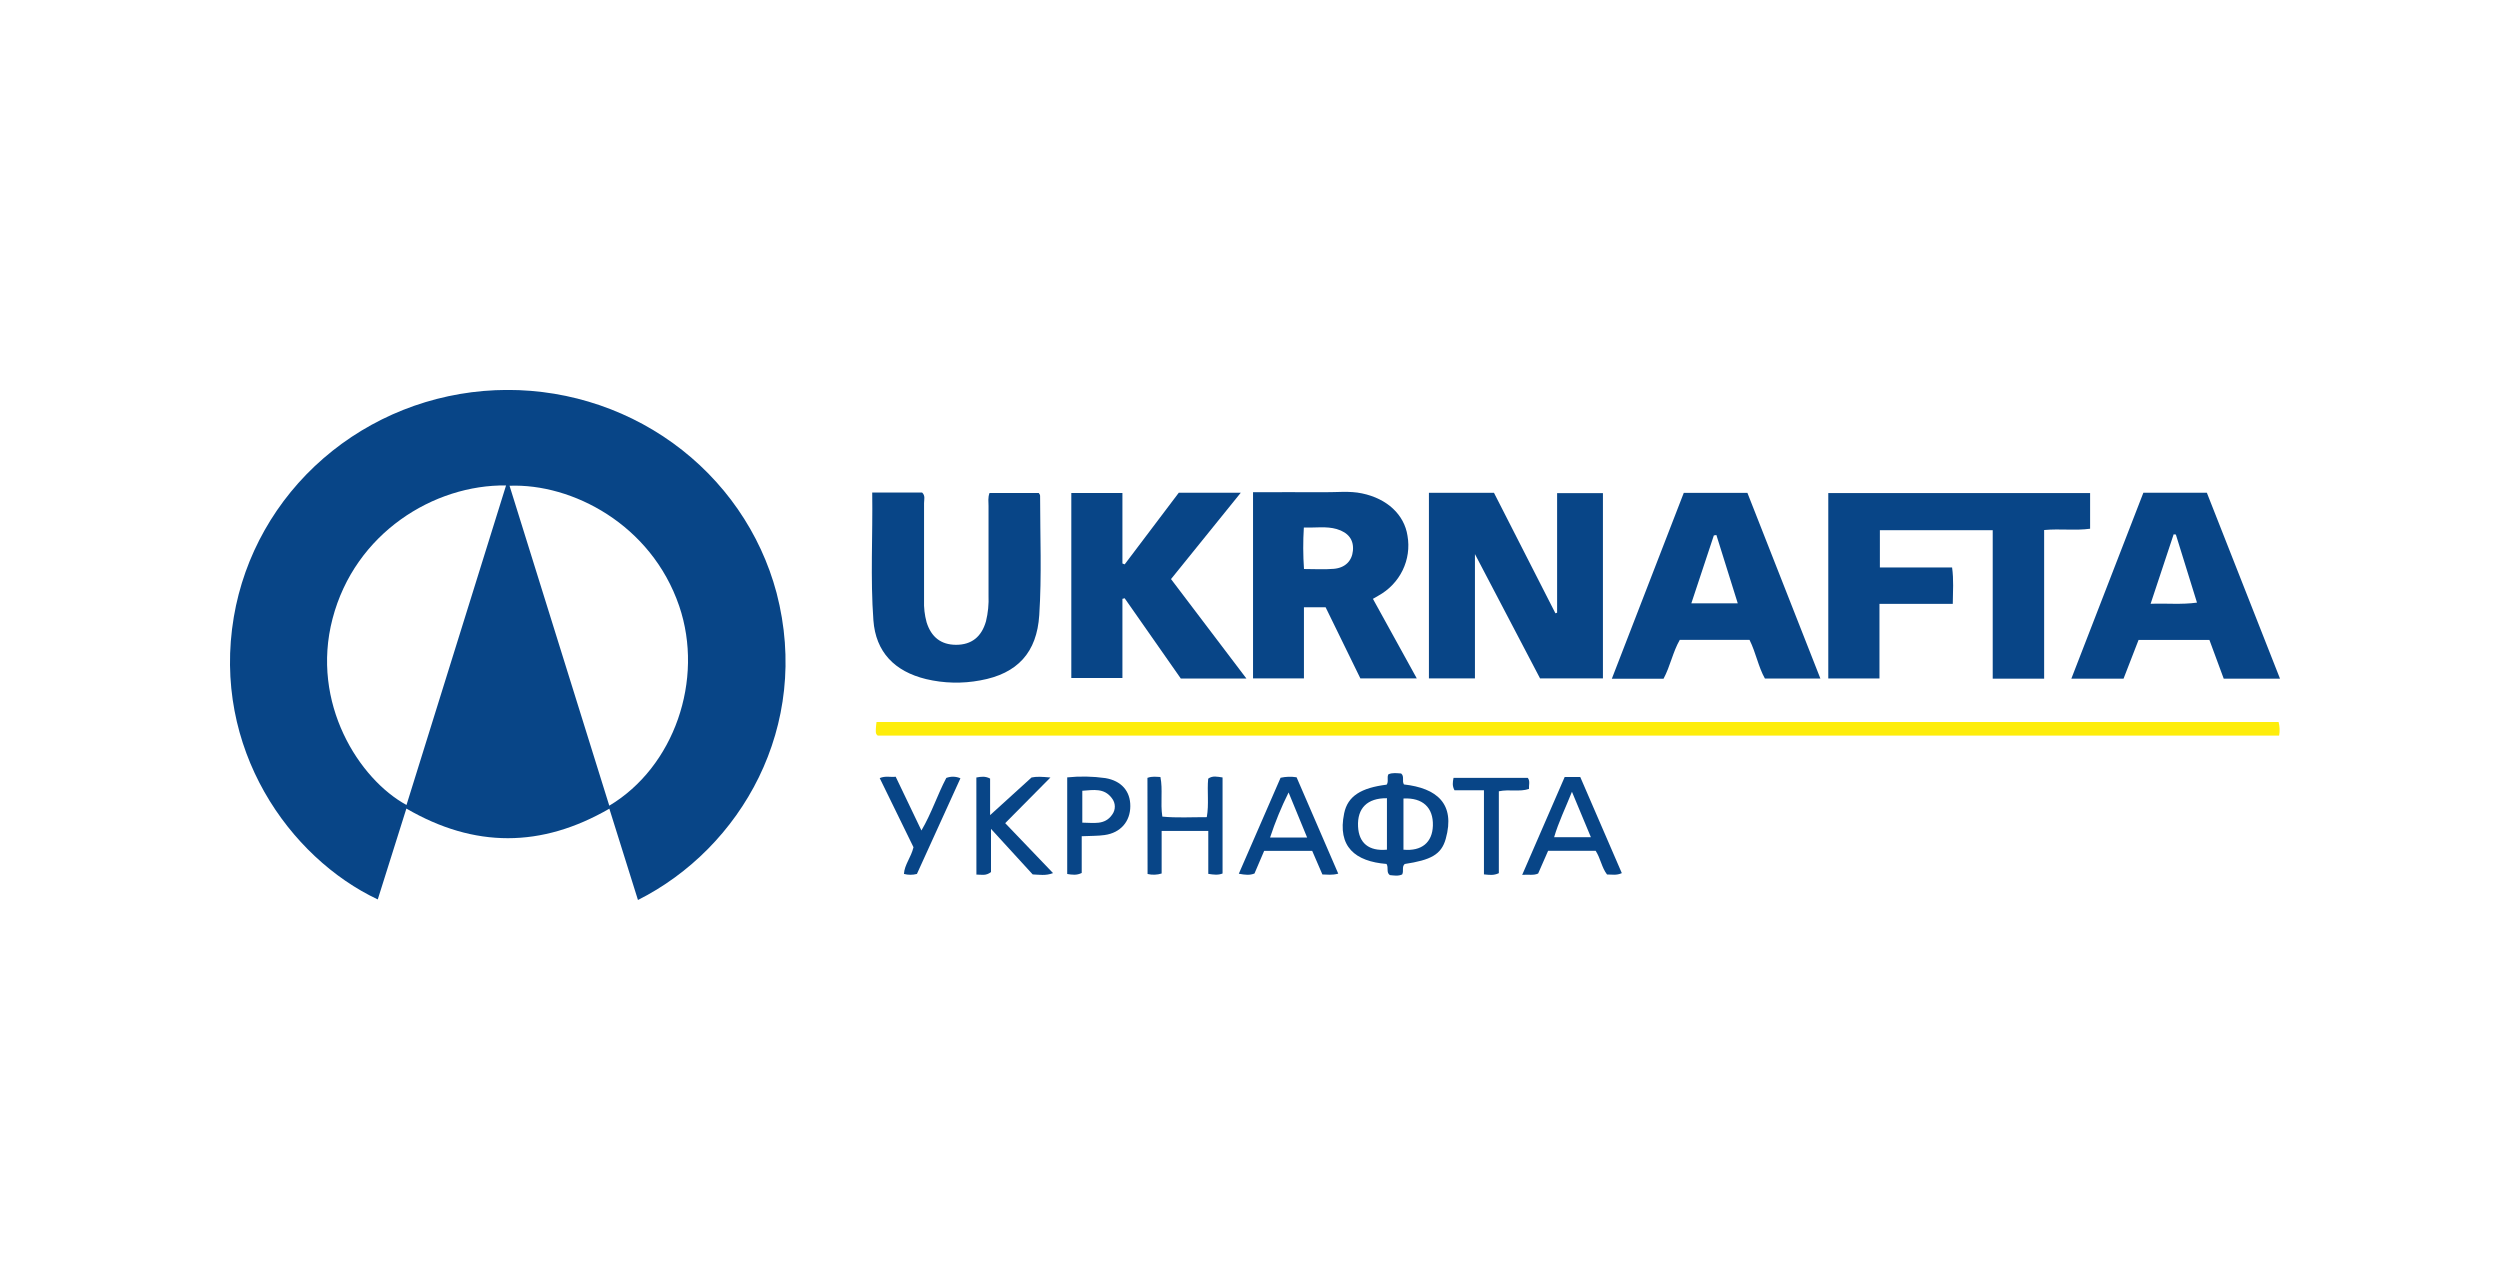 <svg width="250" height="128" viewBox="0 0 250 128" fill="none" xmlns="http://www.w3.org/2000/svg">
<g clip-path="url(#clip0_171_283)">
<path d="M63.796 90C62.829 86.915 61.89 83.919 60.935 80.868C54.154 84.791 47.444 84.821 40.638 80.856C39.681 83.894 38.731 86.915 37.776 89.943C28.949 85.781 21.162 74.849 23.382 61.692C24.42 55.559 27.584 49.961 32.343 45.834C37.103 41.707 43.169 39.302 49.526 39.021C55.884 38.74 62.148 40.601 67.269 44.291C72.39 47.982 76.058 53.279 77.659 59.295C81.134 72.654 74.088 84.821 63.796 90ZM60.928 80.57C67.413 76.696 70.435 67.987 67.92 60.603C65.12 52.413 57.173 48.328 50.954 48.575C54.289 59.249 57.613 69.914 60.928 80.57ZM50.606 48.545C43.417 48.448 35.493 53.281 33.253 61.873C31.044 70.326 35.921 77.929 40.65 80.498C43.965 69.864 47.271 59.25 50.606 48.545Z" fill="#084587"/>
<path d="M204.414 67.865H199.272V53.017H187.988V56.747H195.209C195.38 57.99 195.293 59.123 195.278 60.386H187.947V67.845H182.828V49.308H209.011V52.873C207.539 53.077 206.022 52.853 204.414 53.002V67.865Z" fill="#084587"/>
<path d="M142.892 49.278H149.396L155.543 61.331L155.711 61.272V49.315H160.293V67.84H154.006L147.494 55.409V67.84H142.892V49.278Z" fill="#084587"/>
<path d="M132.56 60.725H130.394V67.84H125.303V49.223C127.68 49.223 130.04 49.203 132.4 49.223C133.672 49.236 134.945 49.074 136.195 49.338C138.717 49.862 140.433 51.471 140.751 53.584C140.956 54.754 140.785 55.957 140.263 57.029C139.741 58.1 138.893 58.988 137.834 59.571C137.692 59.651 137.552 59.735 137.292 59.884L141.678 67.84H136.037L132.56 60.725ZM130.384 52.754C130.298 54.135 130.304 55.52 130.399 56.901C131.453 56.901 132.422 56.965 133.38 56.883C134.525 56.784 135.192 56.09 135.291 55.078C135.398 53.992 134.846 53.254 133.67 52.905C132.636 52.607 131.582 52.789 130.384 52.754V52.754Z" fill="#084587"/>
<path d="M112.242 59.884V67.798H107.131V49.298H112.242V56.349L112.468 56.436C114.283 54.029 116.101 51.625 117.878 49.273H124.078C121.706 52.209 119.433 55.019 117.101 57.908L124.641 67.853H118.081L112.466 59.825L112.242 59.884Z" fill="#084587"/>
<path d="M227.86 72.201C227.977 72.645 227.994 73.108 227.911 73.558H87.772C87.518 73.377 87.591 73.111 87.586 72.875C87.597 72.649 87.619 72.424 87.653 72.201H227.86Z" fill="#FEED0B"/>
<path d="M87.222 49.253H92.212C92.555 49.571 92.402 49.969 92.405 50.32C92.405 53.552 92.405 56.784 92.405 60.016C92.376 60.761 92.462 61.506 92.659 62.226C93.125 63.718 94.11 64.479 95.607 64.481C97.157 64.481 98.153 63.686 98.598 62.129C98.805 61.283 98.89 60.413 98.853 59.544C98.853 56.56 98.853 53.577 98.853 50.593C98.853 50.188 98.776 49.773 98.952 49.298H103.877C103.913 49.367 104.012 49.469 104.01 49.574C104.01 53.552 104.183 57.53 103.926 61.508C103.687 65.237 101.76 67.37 98.025 68.039C96.232 68.377 94.385 68.333 92.611 67.91C89.45 67.142 87.574 65.197 87.34 62.03C87.031 57.808 87.284 53.587 87.222 49.253Z" fill="#084587"/>
<path d="M213.857 63.992L212.355 67.865H207.135L214.338 49.271H220.684L228 67.865H222.372C221.896 66.58 221.428 65.307 220.941 63.992H213.857ZM217.586 53.453L217.365 53.433C216.617 55.693 215.866 57.953 215.061 60.379C216.69 60.317 218.129 60.478 219.699 60.262L217.586 53.453Z" fill="#084587"/>
<path d="M182.039 67.855H176.492C175.83 66.687 175.599 65.282 174.95 63.984H167.98C167.278 65.202 167.031 66.615 166.354 67.873H161.184C163.605 61.622 165.982 55.476 168.377 49.288H174.741L182.039 67.855ZM173.776 60.334C173.033 57.953 172.336 55.727 171.638 53.5L171.384 53.544C170.643 55.782 169.902 58.02 169.133 60.334H173.776Z" fill="#084587"/>
<path d="M138.664 78.466C138.89 78.156 138.664 77.74 138.842 77.427C139.282 77.246 139.697 77.323 140.115 77.35C140.466 77.644 140.173 78.071 140.392 78.444C143.684 78.814 145.555 80.366 144.575 83.881C144.132 85.47 143.073 86.002 140.469 86.4C140.153 86.686 140.405 87.116 140.214 87.447C139.807 87.631 139.389 87.549 138.982 87.509C138.595 87.228 138.888 86.788 138.654 86.395C135.53 86.146 133.721 84.68 134.416 81.333C134.769 79.598 136.131 78.78 138.664 78.466ZM140.346 84.97C142.172 85.137 143.238 84.244 143.289 82.566C143.343 80.759 142.271 79.749 140.346 79.851V84.97ZM138.694 79.821C136.727 79.802 135.716 80.816 135.805 82.648C135.884 84.306 136.88 85.135 138.694 84.968V79.821Z" fill="#084587"/>
<path d="M114.744 77.785C115.238 77.609 115.612 77.686 116.042 77.701C116.297 78.984 116.022 80.266 116.233 81.661C117.687 81.803 119.145 81.711 120.678 81.716C120.914 80.406 120.695 79.12 120.82 77.865C121.268 77.541 121.721 77.671 122.256 77.745V87.35C121.803 87.526 121.39 87.474 120.828 87.385V83.096H116.164V87.35C115.709 87.493 115.222 87.51 114.757 87.399L114.744 77.785Z" fill="#084587"/>
<path d="M97.636 77.75C98.112 77.663 98.522 77.599 99.01 77.857V81.514L103.152 77.75C103.628 77.641 104.206 77.671 105.043 77.75L100.52 82.315L105.305 87.31C104.562 87.598 103.918 87.464 103.269 87.442C101.935 85.987 100.614 84.543 99.1 82.887V87.208C98.573 87.611 98.145 87.457 97.641 87.457L97.636 77.75Z" fill="#084587"/>
<path d="M133.825 87.365C133.209 87.534 132.753 87.454 132.239 87.447C131.906 86.668 131.58 85.913 131.221 85.09H126.415L125.448 87.35C124.979 87.539 124.526 87.494 123.882 87.372C125.298 84.12 126.69 80.921 128.059 77.775C128.584 77.66 129.127 77.644 129.658 77.728C131.03 80.898 132.405 84.08 133.825 87.365ZM130.712 83.752L128.859 79.247C128.133 80.704 127.514 82.209 127.008 83.752H130.712Z" fill="#084587"/>
<path d="M156.467 77.703H158.027L162.182 87.312C161.647 87.561 161.191 87.444 160.703 87.449C160.168 86.755 160.064 85.856 159.567 85.082H154.81C154.494 85.801 154.151 86.574 153.815 87.352C153.331 87.571 152.873 87.427 152.219 87.486L156.467 77.703ZM157.195 79.177C156.546 80.806 155.856 82.201 155.413 83.72H159.089C158.455 82.196 157.857 80.769 157.195 79.177Z" fill="#084587"/>
<path d="M108.172 83.623V87.297C107.663 87.546 107.232 87.481 106.721 87.399V77.738C107.992 77.608 109.274 77.632 110.539 77.81C112.135 78.079 113.039 79.115 113.031 80.609C113.031 82.151 112.051 83.282 110.468 83.503C109.778 83.603 109.057 83.581 108.172 83.623ZM108.23 82.265C109.348 82.265 110.478 82.546 111.221 81.457C111.395 81.22 111.487 80.935 111.483 80.643C111.479 80.351 111.379 80.069 111.198 79.836C110.435 78.775 109.337 78.998 108.23 79.076V82.265Z" fill="#084587"/>
<path d="M148.395 79.028H145.45C145.213 78.591 145.267 78.228 145.353 77.785H152.779C153.033 78.123 152.87 78.494 152.898 78.894C151.941 79.21 150.956 78.906 149.884 79.128V87.317C149.35 87.566 148.937 87.491 148.395 87.437V79.028Z" fill="#084587"/>
<path d="M91.692 87.394C91.267 87.506 90.819 87.506 90.394 87.394C90.445 86.47 91.102 85.758 91.349 84.722L87.971 77.81C88.556 77.561 89.05 77.74 89.569 77.673C90.412 79.436 91.231 81.154 92.143 83.049C93.181 81.271 93.744 79.468 94.63 77.793C94.856 77.707 95.097 77.666 95.34 77.672C95.582 77.678 95.821 77.731 96.043 77.828L91.692 87.394Z" fill="#084587"/>
</g>
<defs>
<clipPath id="clip0_171_283">
<rect width="205" height="51" fill="white" transform="translate(23 39)"/>
</clipPath>
</defs>
</svg>
